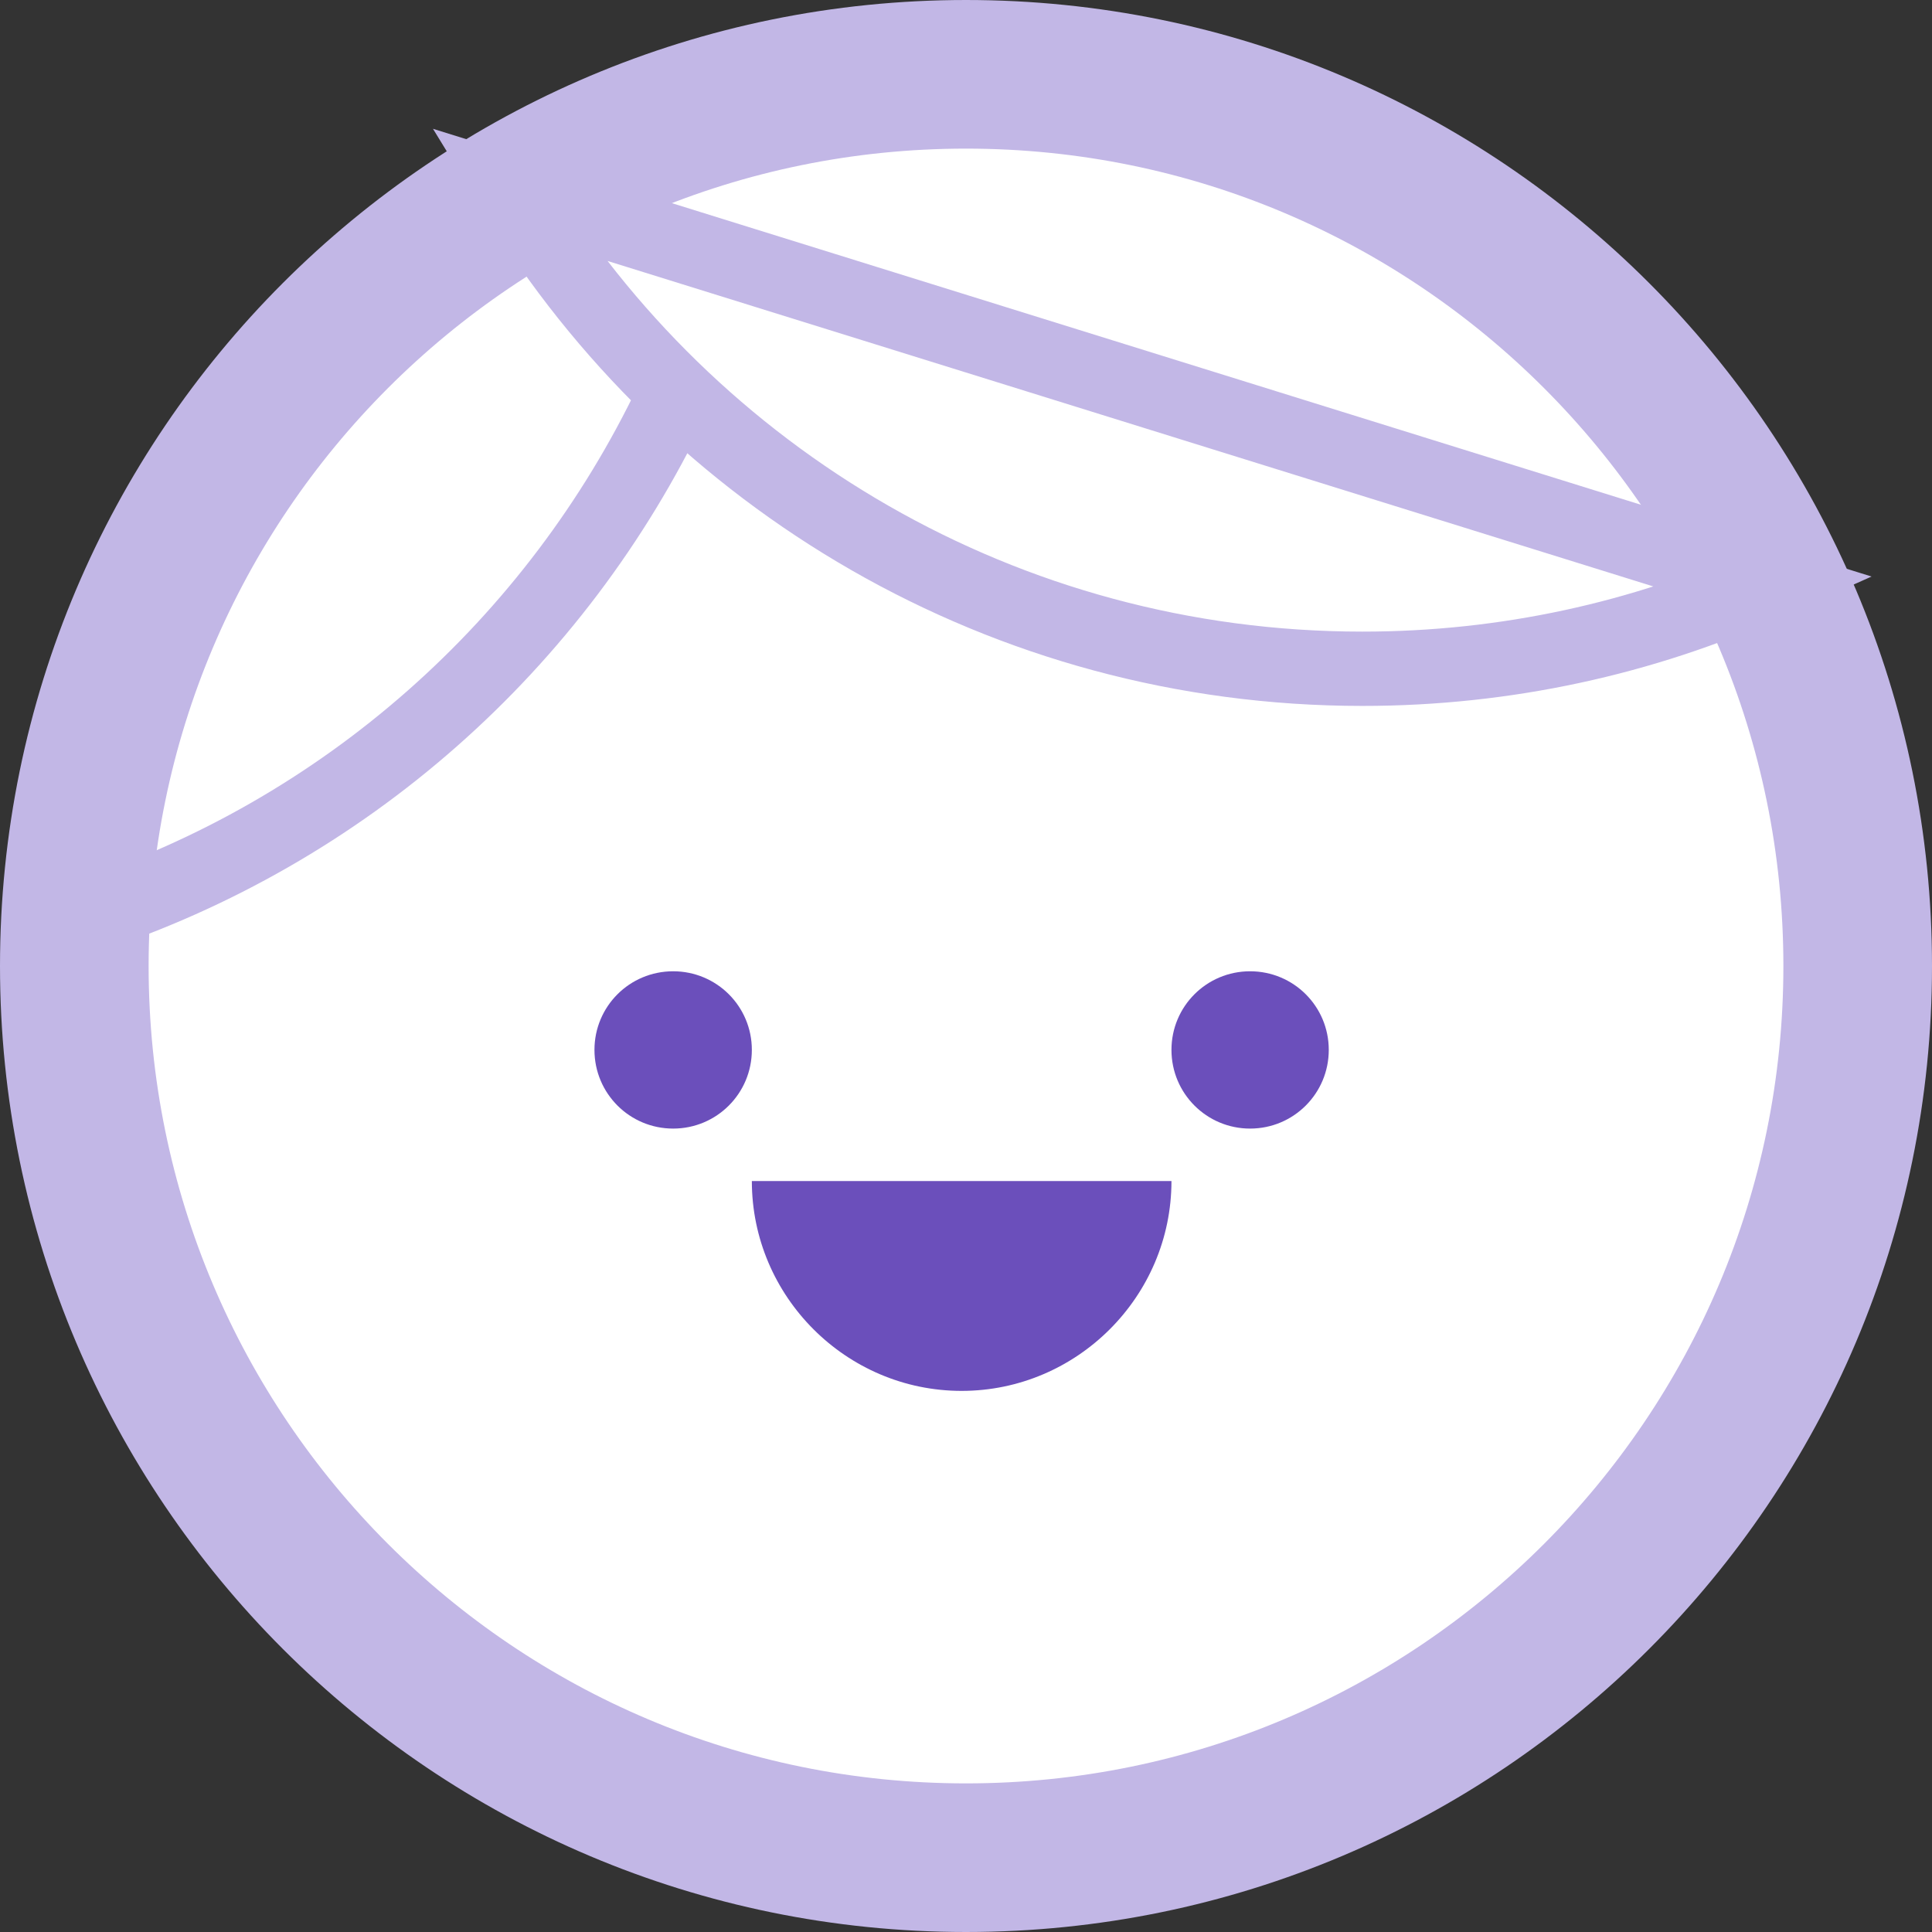 <svg width="26" height="26" viewBox="0 0 26 26" fill="none" xmlns="http://www.w3.org/2000/svg">
<rect x="0" y="0" width="26" height="26" fill="#333333" stroke="none"/>
<path d="M13 25C19.627 25 25 19.627 25 13C25 6.373 19.627 1 13 1C6.373 1 1 6.373 1 13C1 19.627 6.373 25 13 25Z" fill="white" stroke="#C2B7E6" stroke-width="2"/>
<path d="M1.167 12.336C2.881 11.77 4.462 10.864 5.815 9.671C7.169 8.478 8.267 7.023 9.044 5.395M6.945 2.605C9.287 6.44 13.511 9 18.334 9C20.271 9 22.113 8.587 23.775 7.843L6.945 2.605Z" stroke="#C2B7E6"/>
<path fill-rule="evenodd" clip-rule="evenodd" d="M10.118 15.894H15.765C15.765 17.447 14.494 18.718 12.941 18.718C11.388 18.718 10.118 17.447 10.118 15.894ZM9.059 15.188C8.473 15.188 8 14.715 8 14.129C8 13.543 8.473 13.071 9.059 13.071C9.645 13.071 10.118 13.543 10.118 14.129C10.118 14.715 9.645 15.188 9.059 15.188ZM16.823 15.188C16.238 15.188 15.765 14.715 15.765 14.129C15.765 13.543 16.238 13.071 16.823 13.071C17.409 13.071 17.882 13.543 17.882 14.129C17.882 14.715 17.409 15.188 16.823 15.188Z" fill="#6B4FBB"/>
</svg>
